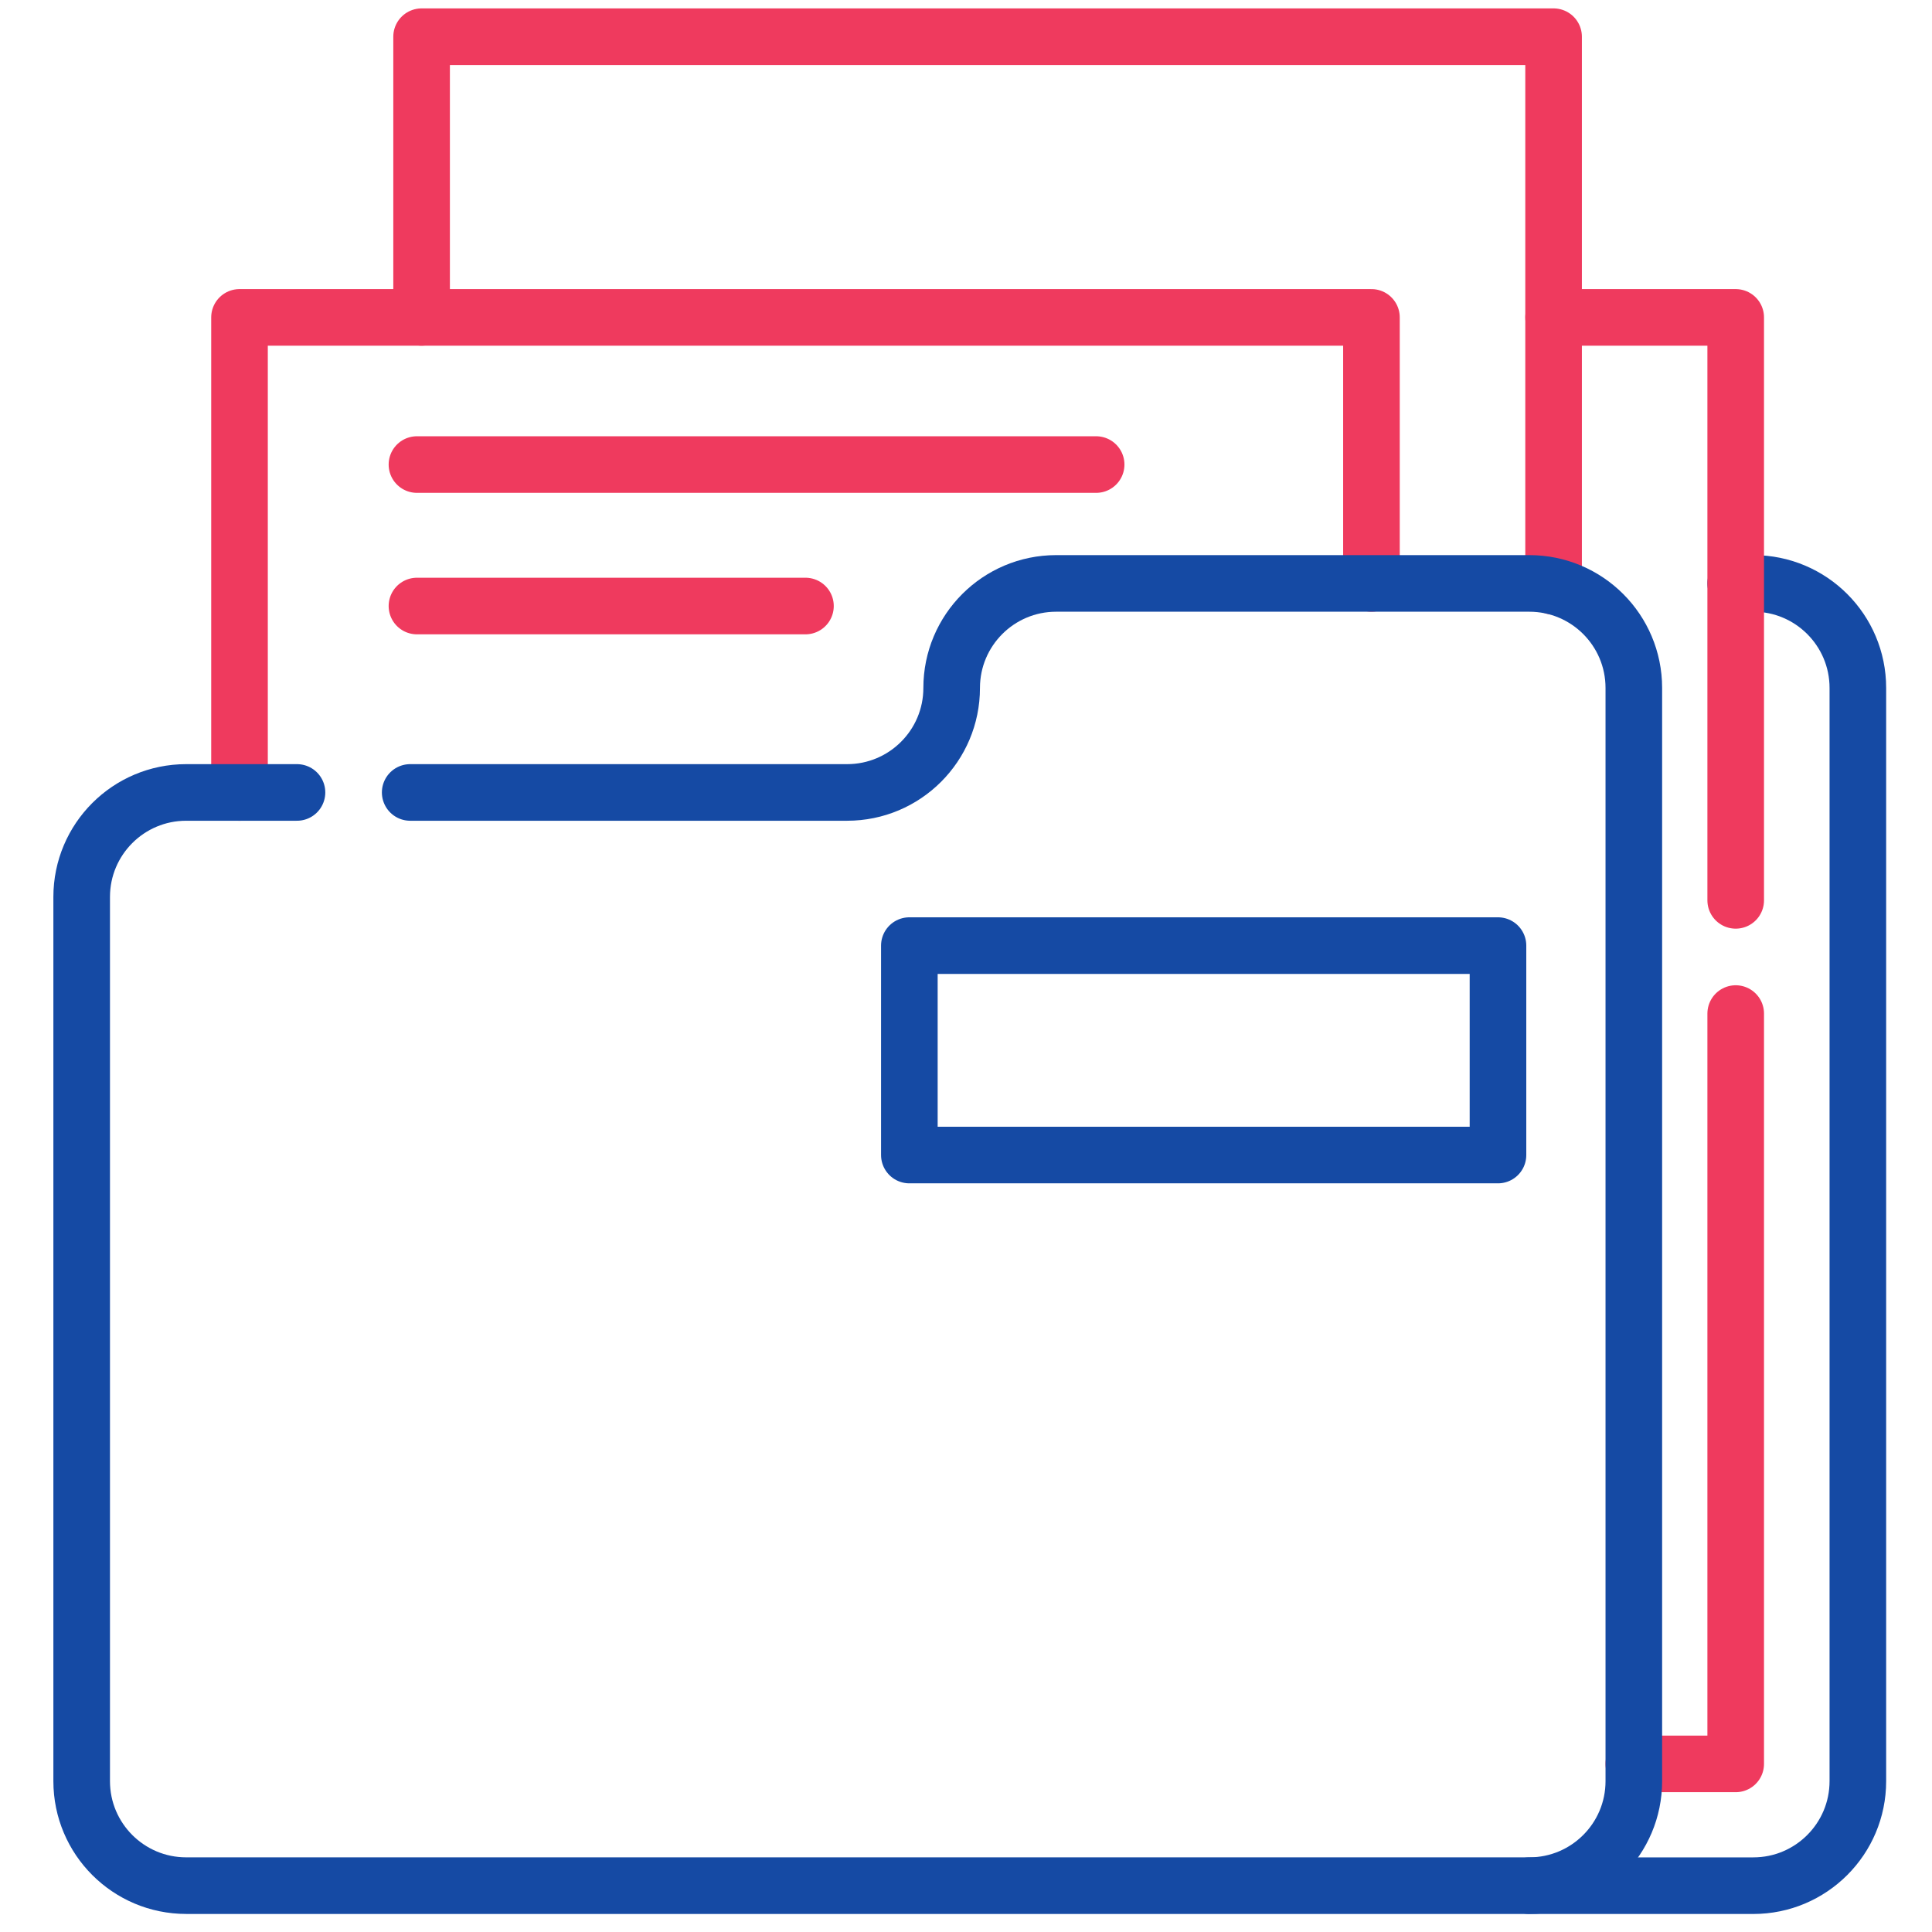 <svg xmlns="http://www.w3.org/2000/svg" id="svg4653" viewBox="0 0 682.67 682.67"><defs><style>.cls-1,.cls-2,.cls-3{fill:none;}.cls-2{stroke:#154aa4;}.cls-2,.cls-3{stroke-linecap:round;stroke-linejoin:round;stroke-width:20px;}.cls-3{stroke:#ef3a5e;}</style></defs><rect class="cls-1" width="682.67" height="682.67"></rect><path id="path4675" class="cls-2" d="M613.31,206.15h6.23c20.39,0,36.93,16.53,36.93,36.93v386.29c0,20.4-16.55,36.93-36.93,36.93h-79.16"></path><path id="path4679" class="cls-3" d="M484.6,206.15v-94H84.63v167.87"></path><path id="path4683" class="cls-3" d="M548.96,207.16V12.97H148.97v99.17"></path><path id="path4687" class="cls-3" d="M613.31,358.14v265.13h-36"></path><path id="path4691" class="cls-3" d="M548.96,112.15h64.35v205.99"></path><path id="path4695" class="cls-3" d="M147.33,164.15h239.99"></path><path id="path4699" class="cls-3" d="M147.33,214.14h137.28"></path><path id="path4701" class="cls-2" d="M529.31,408.13h-207.99v-74h207.99v74Z"></path><path id="path4671" class="cls-2" d="M104.94,280.01h-39.15c-20.4,0-36.93,16.54-36.93,36.93v312.42c0,20.4,16.54,36.93,36.93,36.93h474.59c20.4,0,36.93-16.54,36.93-36.93V243.08c0-20.4-16.54-36.93-36.93-36.93h-167.18c-20.4,0-36.93,16.54-36.93,36.93s-16.54,36.93-36.94,36.93h-154.39"></path></svg>